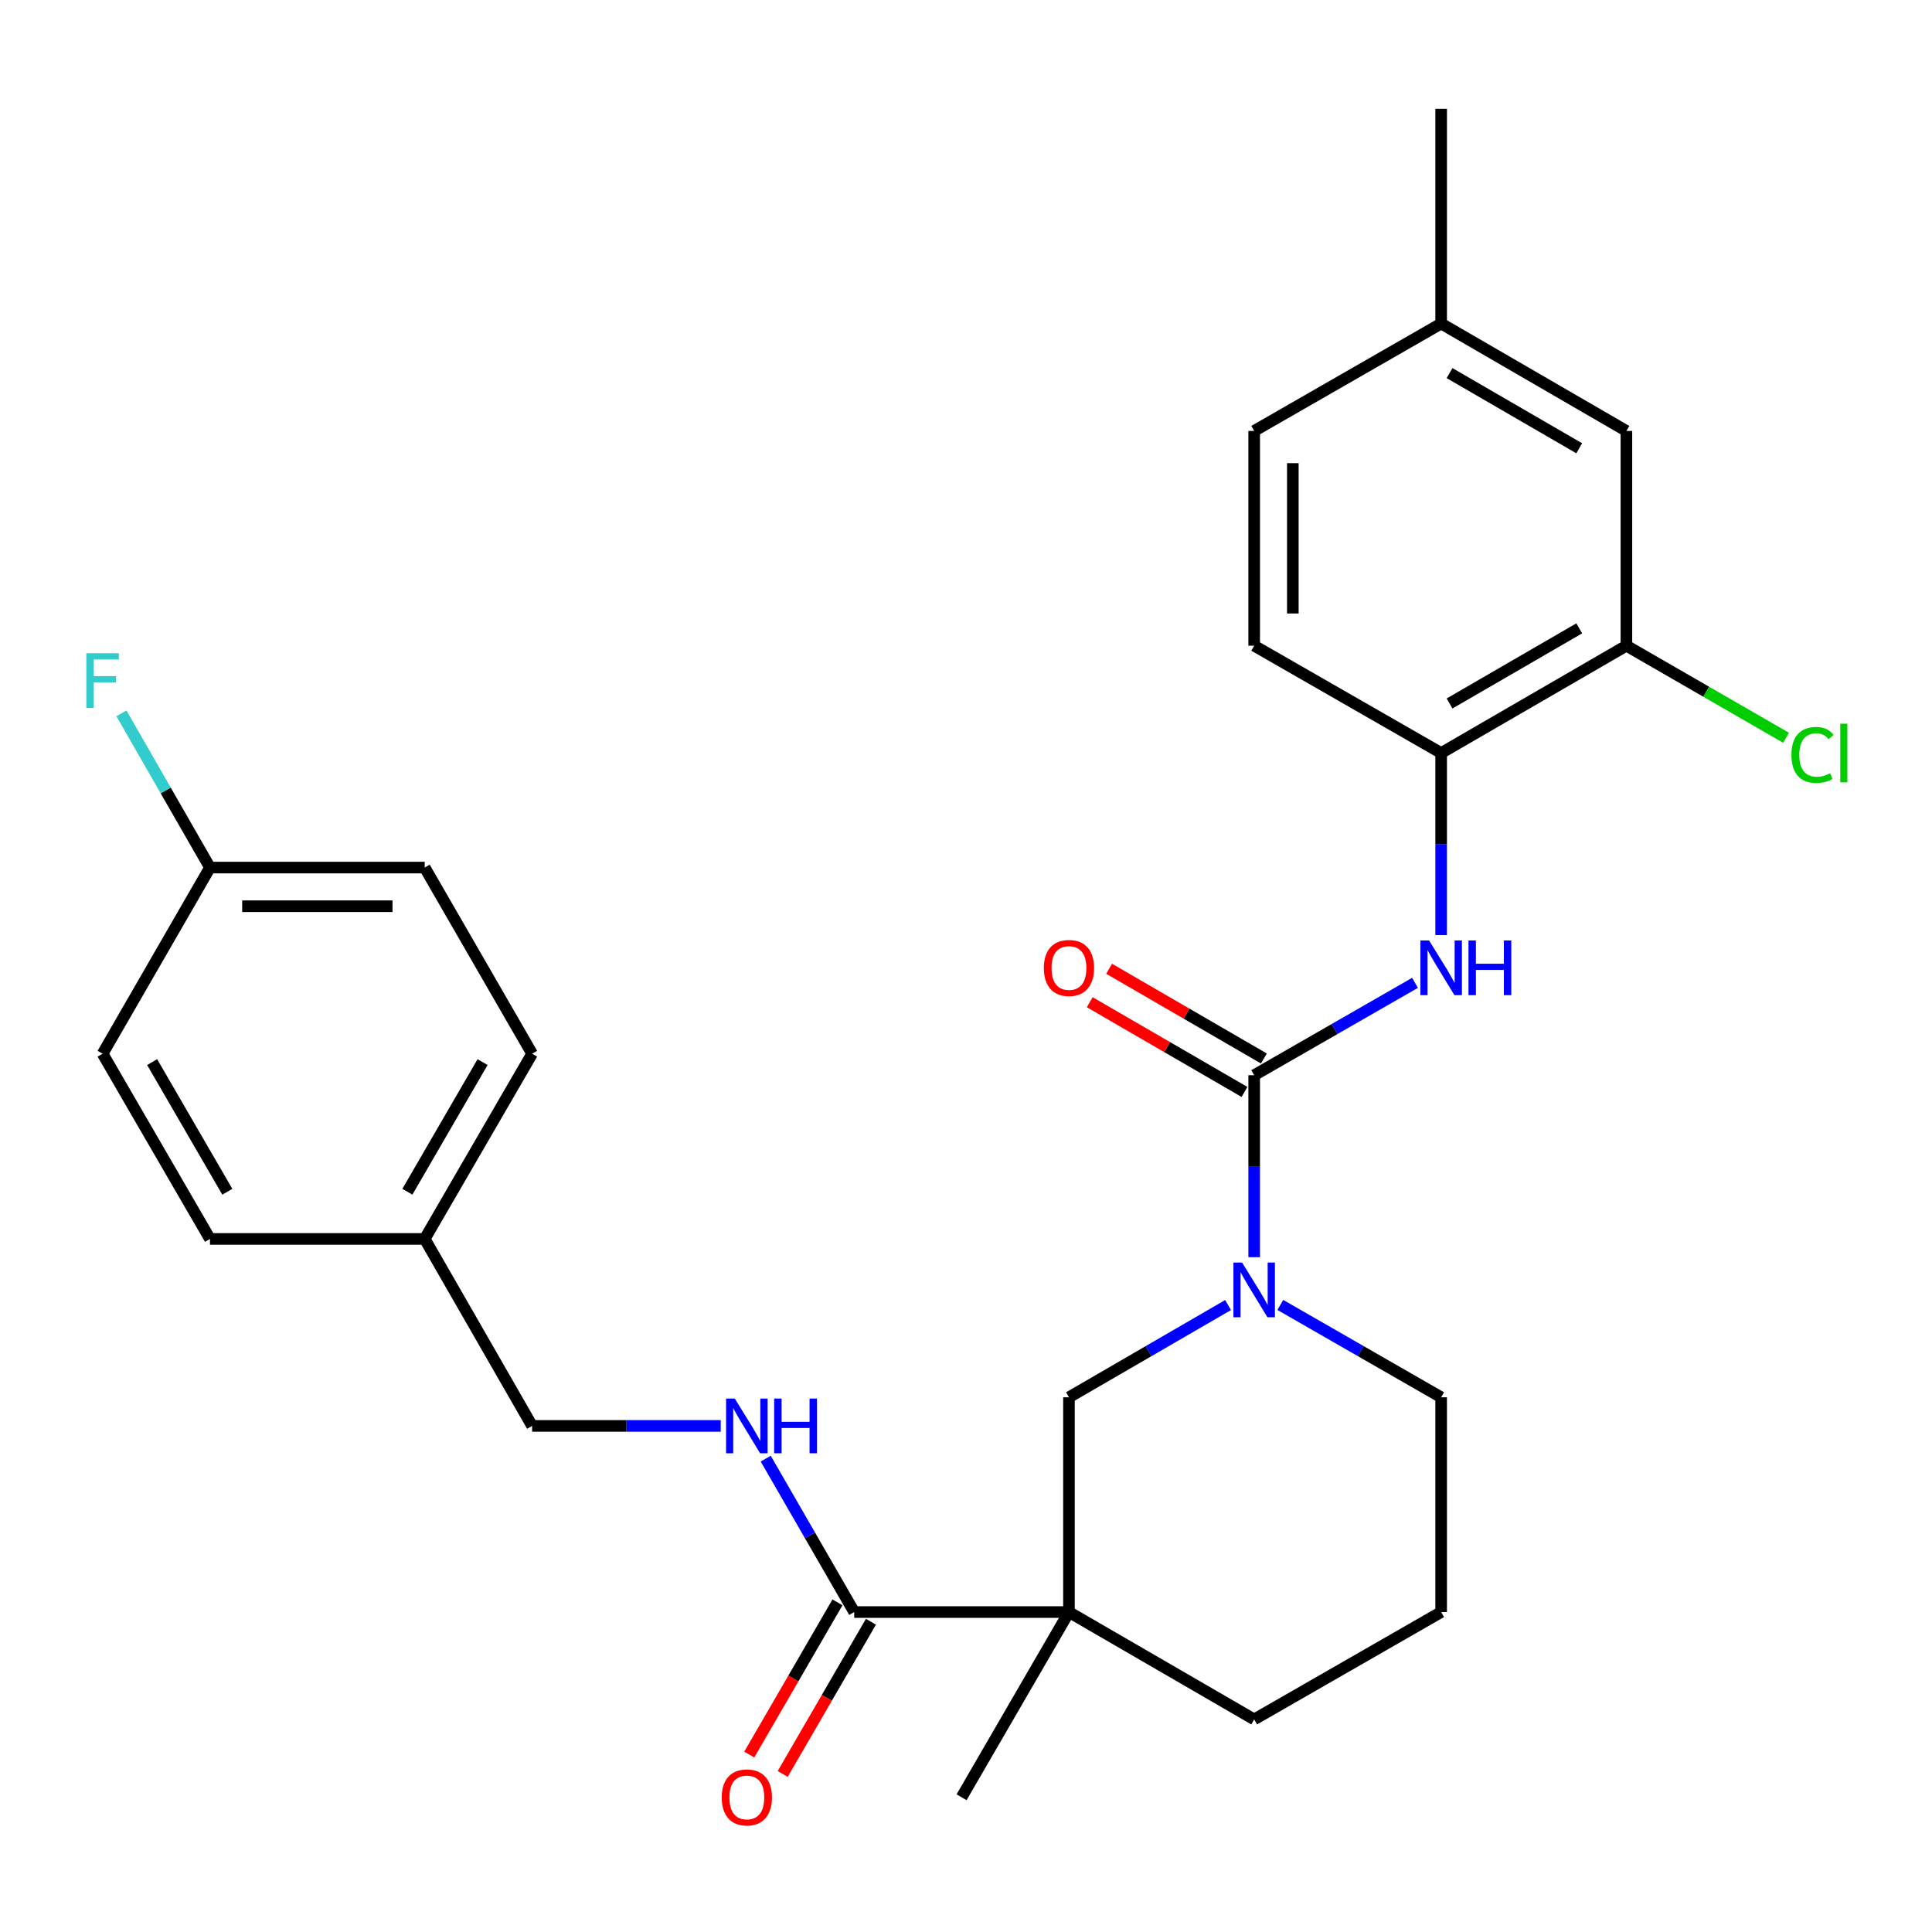 <?xml version='1.0' encoding='iso-8859-1'?>
<svg version='1.1' baseProfile='full'
              xmlns='http://www.w3.org/2000/svg'
                      xmlns:rdkit='http://www.rdkit.org/xml'
                      xmlns:xlink='http://www.w3.org/1999/xlink'
                  xml:space='preserve'
width='1000px' height='1000px' viewBox='0 0 1000 1000'>
<!-- END OF HEADER -->
<rect style='opacity:1.0;fill:#FFFFFF;stroke:none' width='1000' height='1000' x='0' y='0'> </rect>
<path class='bond-1' d='M 649.16,556.526 L 649.16,603.623' style='fill:none;fill-rule:evenodd;stroke:#000000;stroke-width:6px;stroke-linecap:butt;stroke-linejoin:miter;stroke-opacity:1' />
<path class='bond-1' d='M 649.16,603.623 L 649.16,650.72' style='fill:none;fill-rule:evenodd;stroke:#0000FF;stroke-width:6px;stroke-linecap:butt;stroke-linejoin:miter;stroke-opacity:1' />
<path class='bond-2' d='M 649.16,556.526 L 690.786,532.62' style='fill:none;fill-rule:evenodd;stroke:#000000;stroke-width:6px;stroke-linecap:butt;stroke-linejoin:miter;stroke-opacity:1' />
<path class='bond-2' d='M 690.786,532.62 L 732.411,508.714' style='fill:none;fill-rule:evenodd;stroke:#0000FF;stroke-width:6px;stroke-linecap:butt;stroke-linejoin:miter;stroke-opacity:1' />
<path class='bond-8' d='M 654.179,547.871 L 614.129,524.651' style='fill:none;fill-rule:evenodd;stroke:#000000;stroke-width:6px;stroke-linecap:butt;stroke-linejoin:miter;stroke-opacity:1' />
<path class='bond-8' d='M 614.129,524.651 L 574.08,501.432' style='fill:none;fill-rule:evenodd;stroke:#FF0000;stroke-width:6px;stroke-linecap:butt;stroke-linejoin:miter;stroke-opacity:1' />
<path class='bond-8' d='M 644.142,565.182 L 604.093,541.962' style='fill:none;fill-rule:evenodd;stroke:#000000;stroke-width:6px;stroke-linecap:butt;stroke-linejoin:miter;stroke-opacity:1' />
<path class='bond-8' d='M 604.093,541.962 L 564.044,518.742' style='fill:none;fill-rule:evenodd;stroke:#FF0000;stroke-width:6px;stroke-linecap:butt;stroke-linejoin:miter;stroke-opacity:1' />
<path class='bond-0' d='M 553.292,834.395 L 553.292,723.241' style='fill:none;fill-rule:evenodd;stroke:#000000;stroke-width:6px;stroke-linecap:butt;stroke-linejoin:miter;stroke-opacity:1' />
<path class='bond-3' d='M 553.292,834.395 L 442.138,834.395' style='fill:none;fill-rule:evenodd;stroke:#000000;stroke-width:6px;stroke-linecap:butt;stroke-linejoin:miter;stroke-opacity:1' />
<path class='bond-19' d='M 553.292,834.395 L 497.709,930.264' style='fill:none;fill-rule:evenodd;stroke:#000000;stroke-width:6px;stroke-linecap:butt;stroke-linejoin:miter;stroke-opacity:1' />
<path class='bond-28' d='M 553.292,834.395 L 649.16,889.966' style='fill:none;fill-rule:evenodd;stroke:#000000;stroke-width:6px;stroke-linecap:butt;stroke-linejoin:miter;stroke-opacity:1' />
<path class='bond-4' d='M 635.65,675.491 L 594.471,699.366' style='fill:none;fill-rule:evenodd;stroke:#0000FF;stroke-width:6px;stroke-linecap:butt;stroke-linejoin:miter;stroke-opacity:1' />
<path class='bond-4' d='M 594.471,699.366 L 553.292,723.241' style='fill:none;fill-rule:evenodd;stroke:#000000;stroke-width:6px;stroke-linecap:butt;stroke-linejoin:miter;stroke-opacity:1' />
<path class='bond-17' d='M 662.691,675.429 L 704.316,699.335' style='fill:none;fill-rule:evenodd;stroke:#0000FF;stroke-width:6px;stroke-linecap:butt;stroke-linejoin:miter;stroke-opacity:1' />
<path class='bond-17' d='M 704.316,699.335 L 745.941,723.241' style='fill:none;fill-rule:evenodd;stroke:#000000;stroke-width:6px;stroke-linecap:butt;stroke-linejoin:miter;stroke-opacity:1' />
<path class='bond-5' d='M 745.941,484.004 L 745.941,436.886' style='fill:none;fill-rule:evenodd;stroke:#0000FF;stroke-width:6px;stroke-linecap:butt;stroke-linejoin:miter;stroke-opacity:1' />
<path class='bond-5' d='M 745.941,436.886 L 745.941,389.767' style='fill:none;fill-rule:evenodd;stroke:#000000;stroke-width:6px;stroke-linecap:butt;stroke-linejoin:miter;stroke-opacity:1' />
<path class='bond-7' d='M 442.138,834.395 L 419.237,794.692' style='fill:none;fill-rule:evenodd;stroke:#000000;stroke-width:6px;stroke-linecap:butt;stroke-linejoin:miter;stroke-opacity:1' />
<path class='bond-7' d='M 419.237,794.692 L 396.337,754.988' style='fill:none;fill-rule:evenodd;stroke:#0000FF;stroke-width:6px;stroke-linecap:butt;stroke-linejoin:miter;stroke-opacity:1' />
<path class='bond-9' d='M 433.482,829.377 L 410.649,868.767' style='fill:none;fill-rule:evenodd;stroke:#000000;stroke-width:6px;stroke-linecap:butt;stroke-linejoin:miter;stroke-opacity:1' />
<path class='bond-9' d='M 410.649,868.767 L 387.817,908.156' style='fill:none;fill-rule:evenodd;stroke:#FF0000;stroke-width:6px;stroke-linecap:butt;stroke-linejoin:miter;stroke-opacity:1' />
<path class='bond-9' d='M 450.793,839.412 L 427.961,878.801' style='fill:none;fill-rule:evenodd;stroke:#000000;stroke-width:6px;stroke-linecap:butt;stroke-linejoin:miter;stroke-opacity:1' />
<path class='bond-9' d='M 427.961,878.801 L 405.128,918.191' style='fill:none;fill-rule:evenodd;stroke:#FF0000;stroke-width:6px;stroke-linecap:butt;stroke-linejoin:miter;stroke-opacity:1' />
<path class='bond-6' d='M 745.941,389.767 L 841.821,334.218' style='fill:none;fill-rule:evenodd;stroke:#000000;stroke-width:6px;stroke-linecap:butt;stroke-linejoin:miter;stroke-opacity:1' />
<path class='bond-6' d='M 750.292,364.121 L 817.408,325.237' style='fill:none;fill-rule:evenodd;stroke:#000000;stroke-width:6px;stroke-linecap:butt;stroke-linejoin:miter;stroke-opacity:1' />
<path class='bond-11' d='M 745.941,389.767 L 649.16,334.218' style='fill:none;fill-rule:evenodd;stroke:#000000;stroke-width:6px;stroke-linecap:butt;stroke-linejoin:miter;stroke-opacity:1' />
<path class='bond-10' d='M 841.821,334.218 L 841.821,223.053' style='fill:none;fill-rule:evenodd;stroke:#000000;stroke-width:6px;stroke-linecap:butt;stroke-linejoin:miter;stroke-opacity:1' />
<path class='bond-13' d='M 841.821,334.218 L 883.139,358.043' style='fill:none;fill-rule:evenodd;stroke:#000000;stroke-width:6px;stroke-linecap:butt;stroke-linejoin:miter;stroke-opacity:1' />
<path class='bond-13' d='M 883.139,358.043 L 924.457,381.868' style='fill:none;fill-rule:evenodd;stroke:#00CC00;stroke-width:6px;stroke-linecap:butt;stroke-linejoin:miter;stroke-opacity:1' />
<path class='bond-12' d='M 373.048,738.048 L 324.235,738.048' style='fill:none;fill-rule:evenodd;stroke:#0000FF;stroke-width:6px;stroke-linecap:butt;stroke-linejoin:miter;stroke-opacity:1' />
<path class='bond-12' d='M 324.235,738.048 L 275.423,738.048' style='fill:none;fill-rule:evenodd;stroke:#000000;stroke-width:6px;stroke-linecap:butt;stroke-linejoin:miter;stroke-opacity:1' />
<path class='bond-29' d='M 841.821,223.053 L 745.941,167.47' style='fill:none;fill-rule:evenodd;stroke:#000000;stroke-width:6px;stroke-linecap:butt;stroke-linejoin:miter;stroke-opacity:1' />
<path class='bond-29' d='M 817.403,232.027 L 750.287,193.119' style='fill:none;fill-rule:evenodd;stroke:#000000;stroke-width:6px;stroke-linecap:butt;stroke-linejoin:miter;stroke-opacity:1' />
<path class='bond-20' d='M 649.16,334.218 L 649.16,223.053' style='fill:none;fill-rule:evenodd;stroke:#000000;stroke-width:6px;stroke-linecap:butt;stroke-linejoin:miter;stroke-opacity:1' />
<path class='bond-20' d='M 669.17,317.543 L 669.17,239.728' style='fill:none;fill-rule:evenodd;stroke:#000000;stroke-width:6px;stroke-linecap:butt;stroke-linejoin:miter;stroke-opacity:1' />
<path class='bond-18' d='M 275.423,738.048 L 219.829,641.267' style='fill:none;fill-rule:evenodd;stroke:#000000;stroke-width:6px;stroke-linecap:butt;stroke-linejoin:miter;stroke-opacity:1' />
<path class='bond-14' d='M 649.16,889.966 L 745.941,834.395' style='fill:none;fill-rule:evenodd;stroke:#000000;stroke-width:6px;stroke-linecap:butt;stroke-linejoin:miter;stroke-opacity:1' />
<path class='bond-15' d='M 745.941,167.47 L 649.16,223.053' style='fill:none;fill-rule:evenodd;stroke:#000000;stroke-width:6px;stroke-linecap:butt;stroke-linejoin:miter;stroke-opacity:1' />
<path class='bond-27' d='M 745.941,167.47 L 745.941,56.327' style='fill:none;fill-rule:evenodd;stroke:#000000;stroke-width:6px;stroke-linecap:butt;stroke-linejoin:miter;stroke-opacity:1' />
<path class='bond-16' d='M 108.686,449.052 L 219.829,449.052' style='fill:none;fill-rule:evenodd;stroke:#000000;stroke-width:6px;stroke-linecap:butt;stroke-linejoin:miter;stroke-opacity:1' />
<path class='bond-16' d='M 125.358,469.061 L 203.158,469.061' style='fill:none;fill-rule:evenodd;stroke:#000000;stroke-width:6px;stroke-linecap:butt;stroke-linejoin:miter;stroke-opacity:1' />
<path class='bond-21' d='M 108.686,449.052 L 85.763,409.137' style='fill:none;fill-rule:evenodd;stroke:#000000;stroke-width:6px;stroke-linecap:butt;stroke-linejoin:miter;stroke-opacity:1' />
<path class='bond-21' d='M 85.763,409.137 L 62.839,369.221' style='fill:none;fill-rule:evenodd;stroke:#33CCCC;stroke-width:6px;stroke-linecap:butt;stroke-linejoin:miter;stroke-opacity:1' />
<path class='bond-30' d='M 108.686,449.052 L 53.104,545.399' style='fill:none;fill-rule:evenodd;stroke:#000000;stroke-width:6px;stroke-linecap:butt;stroke-linejoin:miter;stroke-opacity:1' />
<path class='bond-26' d='M 745.941,723.241 L 745.941,834.395' style='fill:none;fill-rule:evenodd;stroke:#000000;stroke-width:6px;stroke-linecap:butt;stroke-linejoin:miter;stroke-opacity:1' />
<path class='bond-24' d='M 219.829,641.267 L 108.686,641.267' style='fill:none;fill-rule:evenodd;stroke:#000000;stroke-width:6px;stroke-linecap:butt;stroke-linejoin:miter;stroke-opacity:1' />
<path class='bond-25' d='M 219.829,641.267 L 275.423,545.399' style='fill:none;fill-rule:evenodd;stroke:#000000;stroke-width:6px;stroke-linecap:butt;stroke-linejoin:miter;stroke-opacity:1' />
<path class='bond-25' d='M 210.859,616.849 L 249.774,549.741' style='fill:none;fill-rule:evenodd;stroke:#000000;stroke-width:6px;stroke-linecap:butt;stroke-linejoin:miter;stroke-opacity:1' />
<path class='bond-22' d='M 53.104,545.399 L 108.686,641.267' style='fill:none;fill-rule:evenodd;stroke:#000000;stroke-width:6px;stroke-linecap:butt;stroke-linejoin:miter;stroke-opacity:1' />
<path class='bond-22' d='M 78.752,549.743 L 117.66,616.851' style='fill:none;fill-rule:evenodd;stroke:#000000;stroke-width:6px;stroke-linecap:butt;stroke-linejoin:miter;stroke-opacity:1' />
<path class='bond-23' d='M 219.829,449.052 L 275.423,545.399' style='fill:none;fill-rule:evenodd;stroke:#000000;stroke-width:6px;stroke-linecap:butt;stroke-linejoin:miter;stroke-opacity:1' />
<path  class='atom-2' d='M 642.9 653.498
L 652.18 668.498
Q 653.1 669.978, 654.58 672.658
Q 656.06 675.338, 656.14 675.498
L 656.14 653.498
L 659.9 653.498
L 659.9 681.818
L 656.02 681.818
L 646.06 665.418
Q 644.9 663.498, 643.66 661.298
Q 642.46 659.098, 642.1 658.418
L 642.1 681.818
L 638.42 681.818
L 638.42 653.498
L 642.9 653.498
' fill='#0000FF'/>
<path  class='atom-3' d='M 739.681 486.784
L 748.961 501.784
Q 749.881 503.264, 751.361 505.944
Q 752.841 508.624, 752.921 508.784
L 752.921 486.784
L 756.681 486.784
L 756.681 515.104
L 752.801 515.104
L 742.841 498.704
Q 741.681 496.784, 740.441 494.584
Q 739.241 492.384, 738.881 491.704
L 738.881 515.104
L 735.201 515.104
L 735.201 486.784
L 739.681 486.784
' fill='#0000FF'/>
<path  class='atom-3' d='M 760.081 486.784
L 763.921 486.784
L 763.921 498.824
L 778.401 498.824
L 778.401 486.784
L 782.241 486.784
L 782.241 515.104
L 778.401 515.104
L 778.401 502.024
L 763.921 502.024
L 763.921 515.104
L 760.081 515.104
L 760.081 486.784
' fill='#0000FF'/>
<path  class='atom-8' d='M 380.306 723.888
L 389.586 738.888
Q 390.506 740.368, 391.986 743.048
Q 393.466 745.728, 393.546 745.888
L 393.546 723.888
L 397.306 723.888
L 397.306 752.208
L 393.426 752.208
L 383.466 735.808
Q 382.306 733.888, 381.066 731.688
Q 379.866 729.488, 379.506 728.808
L 379.506 752.208
L 375.826 752.208
L 375.826 723.888
L 380.306 723.888
' fill='#0000FF'/>
<path  class='atom-8' d='M 400.706 723.888
L 404.546 723.888
L 404.546 735.928
L 419.026 735.928
L 419.026 723.888
L 422.866 723.888
L 422.866 752.208
L 419.026 752.208
L 419.026 739.128
L 404.546 739.128
L 404.546 752.208
L 400.706 752.208
L 400.706 723.888
' fill='#0000FF'/>
<path  class='atom-9' d='M 540.292 501.024
Q 540.292 494.224, 543.652 490.424
Q 547.012 486.624, 553.292 486.624
Q 559.572 486.624, 562.932 490.424
Q 566.292 494.224, 566.292 501.024
Q 566.292 507.904, 562.892 511.824
Q 559.492 515.704, 553.292 515.704
Q 547.052 515.704, 543.652 511.824
Q 540.292 507.944, 540.292 501.024
M 553.292 512.504
Q 557.612 512.504, 559.932 509.624
Q 562.292 506.704, 562.292 501.024
Q 562.292 495.464, 559.932 492.664
Q 557.612 489.824, 553.292 489.824
Q 548.972 489.824, 546.612 492.624
Q 544.292 495.424, 544.292 501.024
Q 544.292 506.744, 546.612 509.624
Q 548.972 512.504, 553.292 512.504
' fill='#FF0000'/>
<path  class='atom-10' d='M 373.566 930.344
Q 373.566 923.544, 376.926 919.744
Q 380.286 915.944, 386.566 915.944
Q 392.846 915.944, 396.206 919.744
Q 399.566 923.544, 399.566 930.344
Q 399.566 937.224, 396.166 941.144
Q 392.766 945.024, 386.566 945.024
Q 380.326 945.024, 376.926 941.144
Q 373.566 937.264, 373.566 930.344
M 386.566 941.824
Q 390.886 941.824, 393.206 938.944
Q 395.566 936.024, 395.566 930.344
Q 395.566 924.784, 393.206 921.984
Q 390.886 919.144, 386.566 919.144
Q 382.246 919.144, 379.886 921.944
Q 377.566 924.744, 377.566 930.344
Q 377.566 936.064, 379.886 938.944
Q 382.246 941.824, 386.566 941.824
' fill='#FF0000'/>
<path  class='atom-14' d='M 927.237 390.747
Q 927.237 383.707, 930.517 380.027
Q 933.837 376.307, 940.117 376.307
Q 945.957 376.307, 949.077 380.427
L 946.437 382.587
Q 944.157 379.587, 940.117 379.587
Q 935.837 379.587, 933.557 382.467
Q 931.317 385.307, 931.317 390.747
Q 931.317 396.347, 933.637 399.227
Q 935.997 402.107, 940.557 402.107
Q 943.677 402.107, 947.317 400.227
L 948.437 403.227
Q 946.957 404.187, 944.717 404.747
Q 942.477 405.307, 939.997 405.307
Q 933.837 405.307, 930.517 401.547
Q 927.237 397.787, 927.237 390.747
' fill='#00CC00'/>
<path  class='atom-14' d='M 952.517 374.587
L 956.197 374.587
L 956.197 404.947
L 952.517 404.947
L 952.517 374.587
' fill='#00CC00'/>
<path  class='atom-22' d='M 44.684 338.111
L 61.524 338.111
L 61.524 341.351
L 48.484 341.351
L 48.484 349.951
L 60.084 349.951
L 60.084 353.231
L 48.484 353.231
L 48.484 366.431
L 44.684 366.431
L 44.684 338.111
' fill='#33CCCC'/>
</svg>
